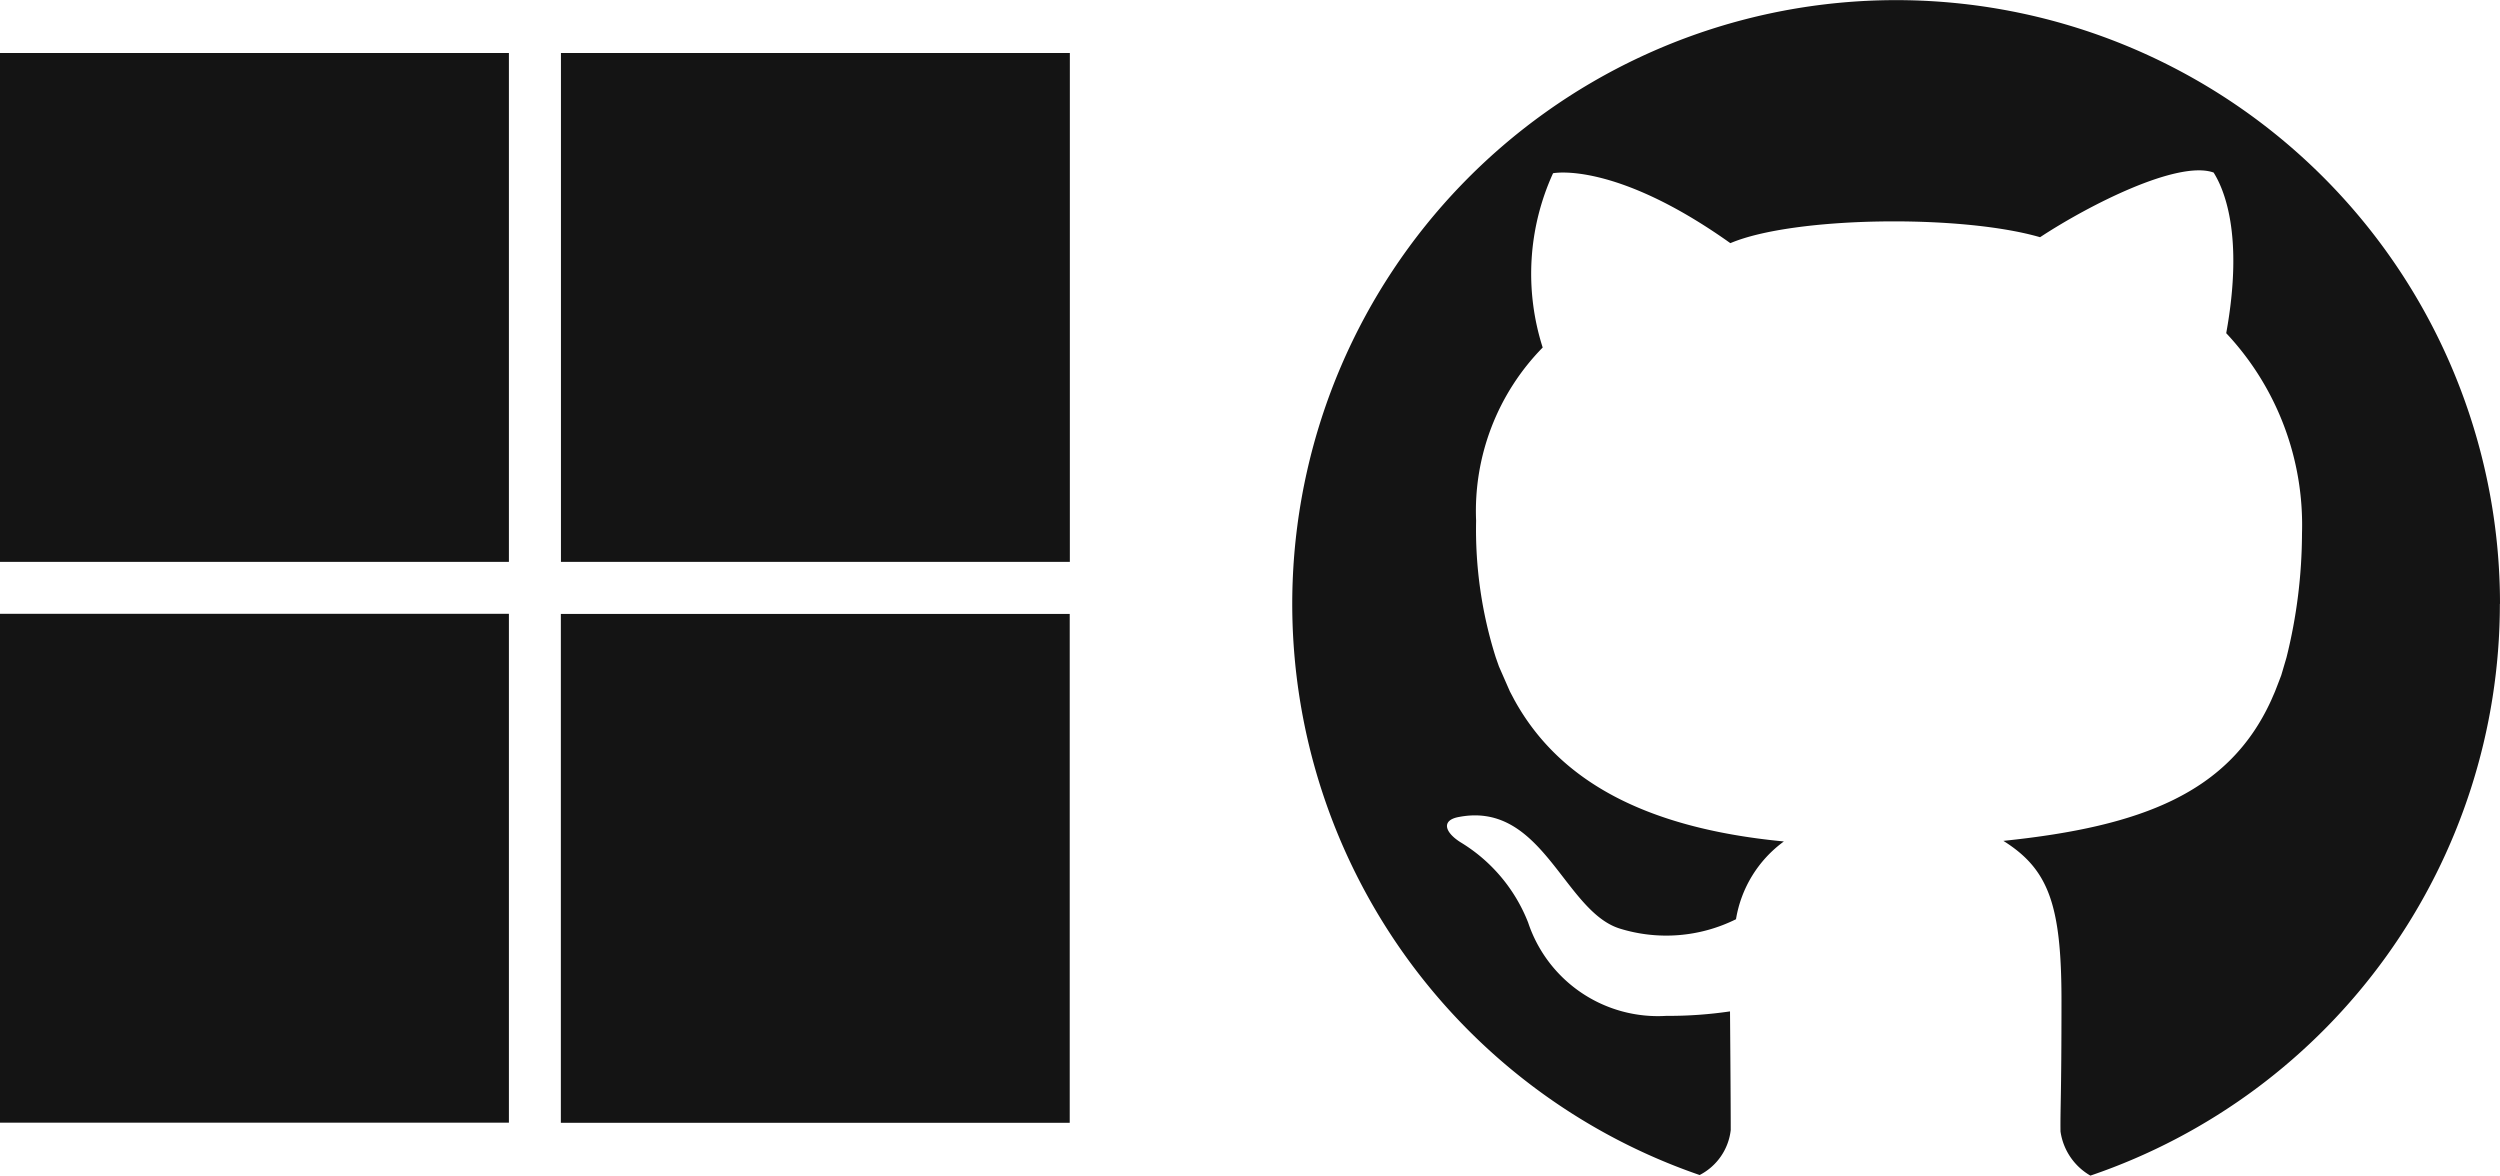<svg xmlns="http://www.w3.org/2000/svg" xmlns:xlink="http://www.w3.org/1999/xlink" width="79.371" height="37.327" viewBox="0 0 79.371 37.327">
  <defs>
    <clipPath id="clip-path">
      <rect id="Retângulo_1441" data-name="Retângulo 1441" width="38.344" height="37.327" fill="#141414"/>
    </clipPath>
  </defs>
  <g id="Grupo_3632" data-name="Grupo 3632" transform="translate(-628.129 -580.701)">
    <g id="Grupo_2855" data-name="Grupo 2855" transform="translate(669.156 580.701)">
      <g id="Grupo_2854" data-name="Grupo 2854" transform="translate(0 0)" clip-path="url(#clip-path)">
        <path id="Caminho_4128" data-name="Caminho 4128" d="M38.344,19.172a19.172,19.172,0,1,0-25.41,18.133,1.838,1.838,0,0,0,.987-1.428c0-1.054-.023-3.767-.023-3.767a13.3,13.3,0,0,1-2.02.142A4.341,4.341,0,0,1,7.489,29.29a5.191,5.191,0,0,0-2.154-2.554c-.5-.319-.61-.7-.036-.8,2.649-.5,3.326,2.987,5.095,3.543a4.975,4.975,0,0,0,3.694-.295,3.819,3.819,0,0,1,1.52-2.469c-4.5-.43-7.167-1.984-8.55-4.482l-.148-.28-.348-.794-.1-.284a13.445,13.445,0,0,1-.625-4.342,7.41,7.41,0,0,1,2.114-5.5A7.682,7.682,0,0,1,8.28,5.5s1.948-.4,5.629,2.22c2-.85,7.315-.921,9.833-.189,1.544-1.016,4.37-2.457,5.51-2.053.309.494.974,1.935.4,5.1a8.9,8.9,0,0,1,2.406,6.354,16.443,16.443,0,0,1-.493,3.945l-.166.563s-.1.265-.2.519l-.122.28c-1.335,2.916-4.073,4-8.5,4.457,1.434.9,1.845,2.024,1.845,5.071s-.041,3.456-.031,4.157a1.934,1.934,0,0,0,.949,1.4,19.18,19.18,0,0,0,13-18.155" fill="#141414"/>
      </g>
    </g>
    <g id="Grupo_2858" data-name="Grupo 2858" transform="translate(628.129 582.383)">
      <g id="Grupo_2859" data-name="Grupo 2859" transform="translate(0 0)">
        <path id="Caminho_4129" data-name="Caminho 4129" d="M0,0H16.157q0,8.078,0,16.157H0Z" fill="#141414"/>
        <path id="Caminho_4130" data-name="Caminho 4130" d="M183.5,0h16.157q0,8.078,0,16.157H183.5q0-8.078,0-16.157" transform="translate(-165.691)" fill="#141414"/>
        <path id="Caminho_4140" data-name="Caminho 4140" d="M0,183.49q8.078,0,16.157,0,0,8.078,0,16.156H0Z" transform="translate(0 -165.685)" fill="#141414"/>
        <path id="Caminho_4141" data-name="Caminho 4141" d="M183.5,183.5q8.077,0,16.156,0v16.157H183.5q0-8.078,0-16.156" transform="translate(-165.694 -165.691)" fill="#141414"/>
      </g>
    </g>
  </g>
</svg>

